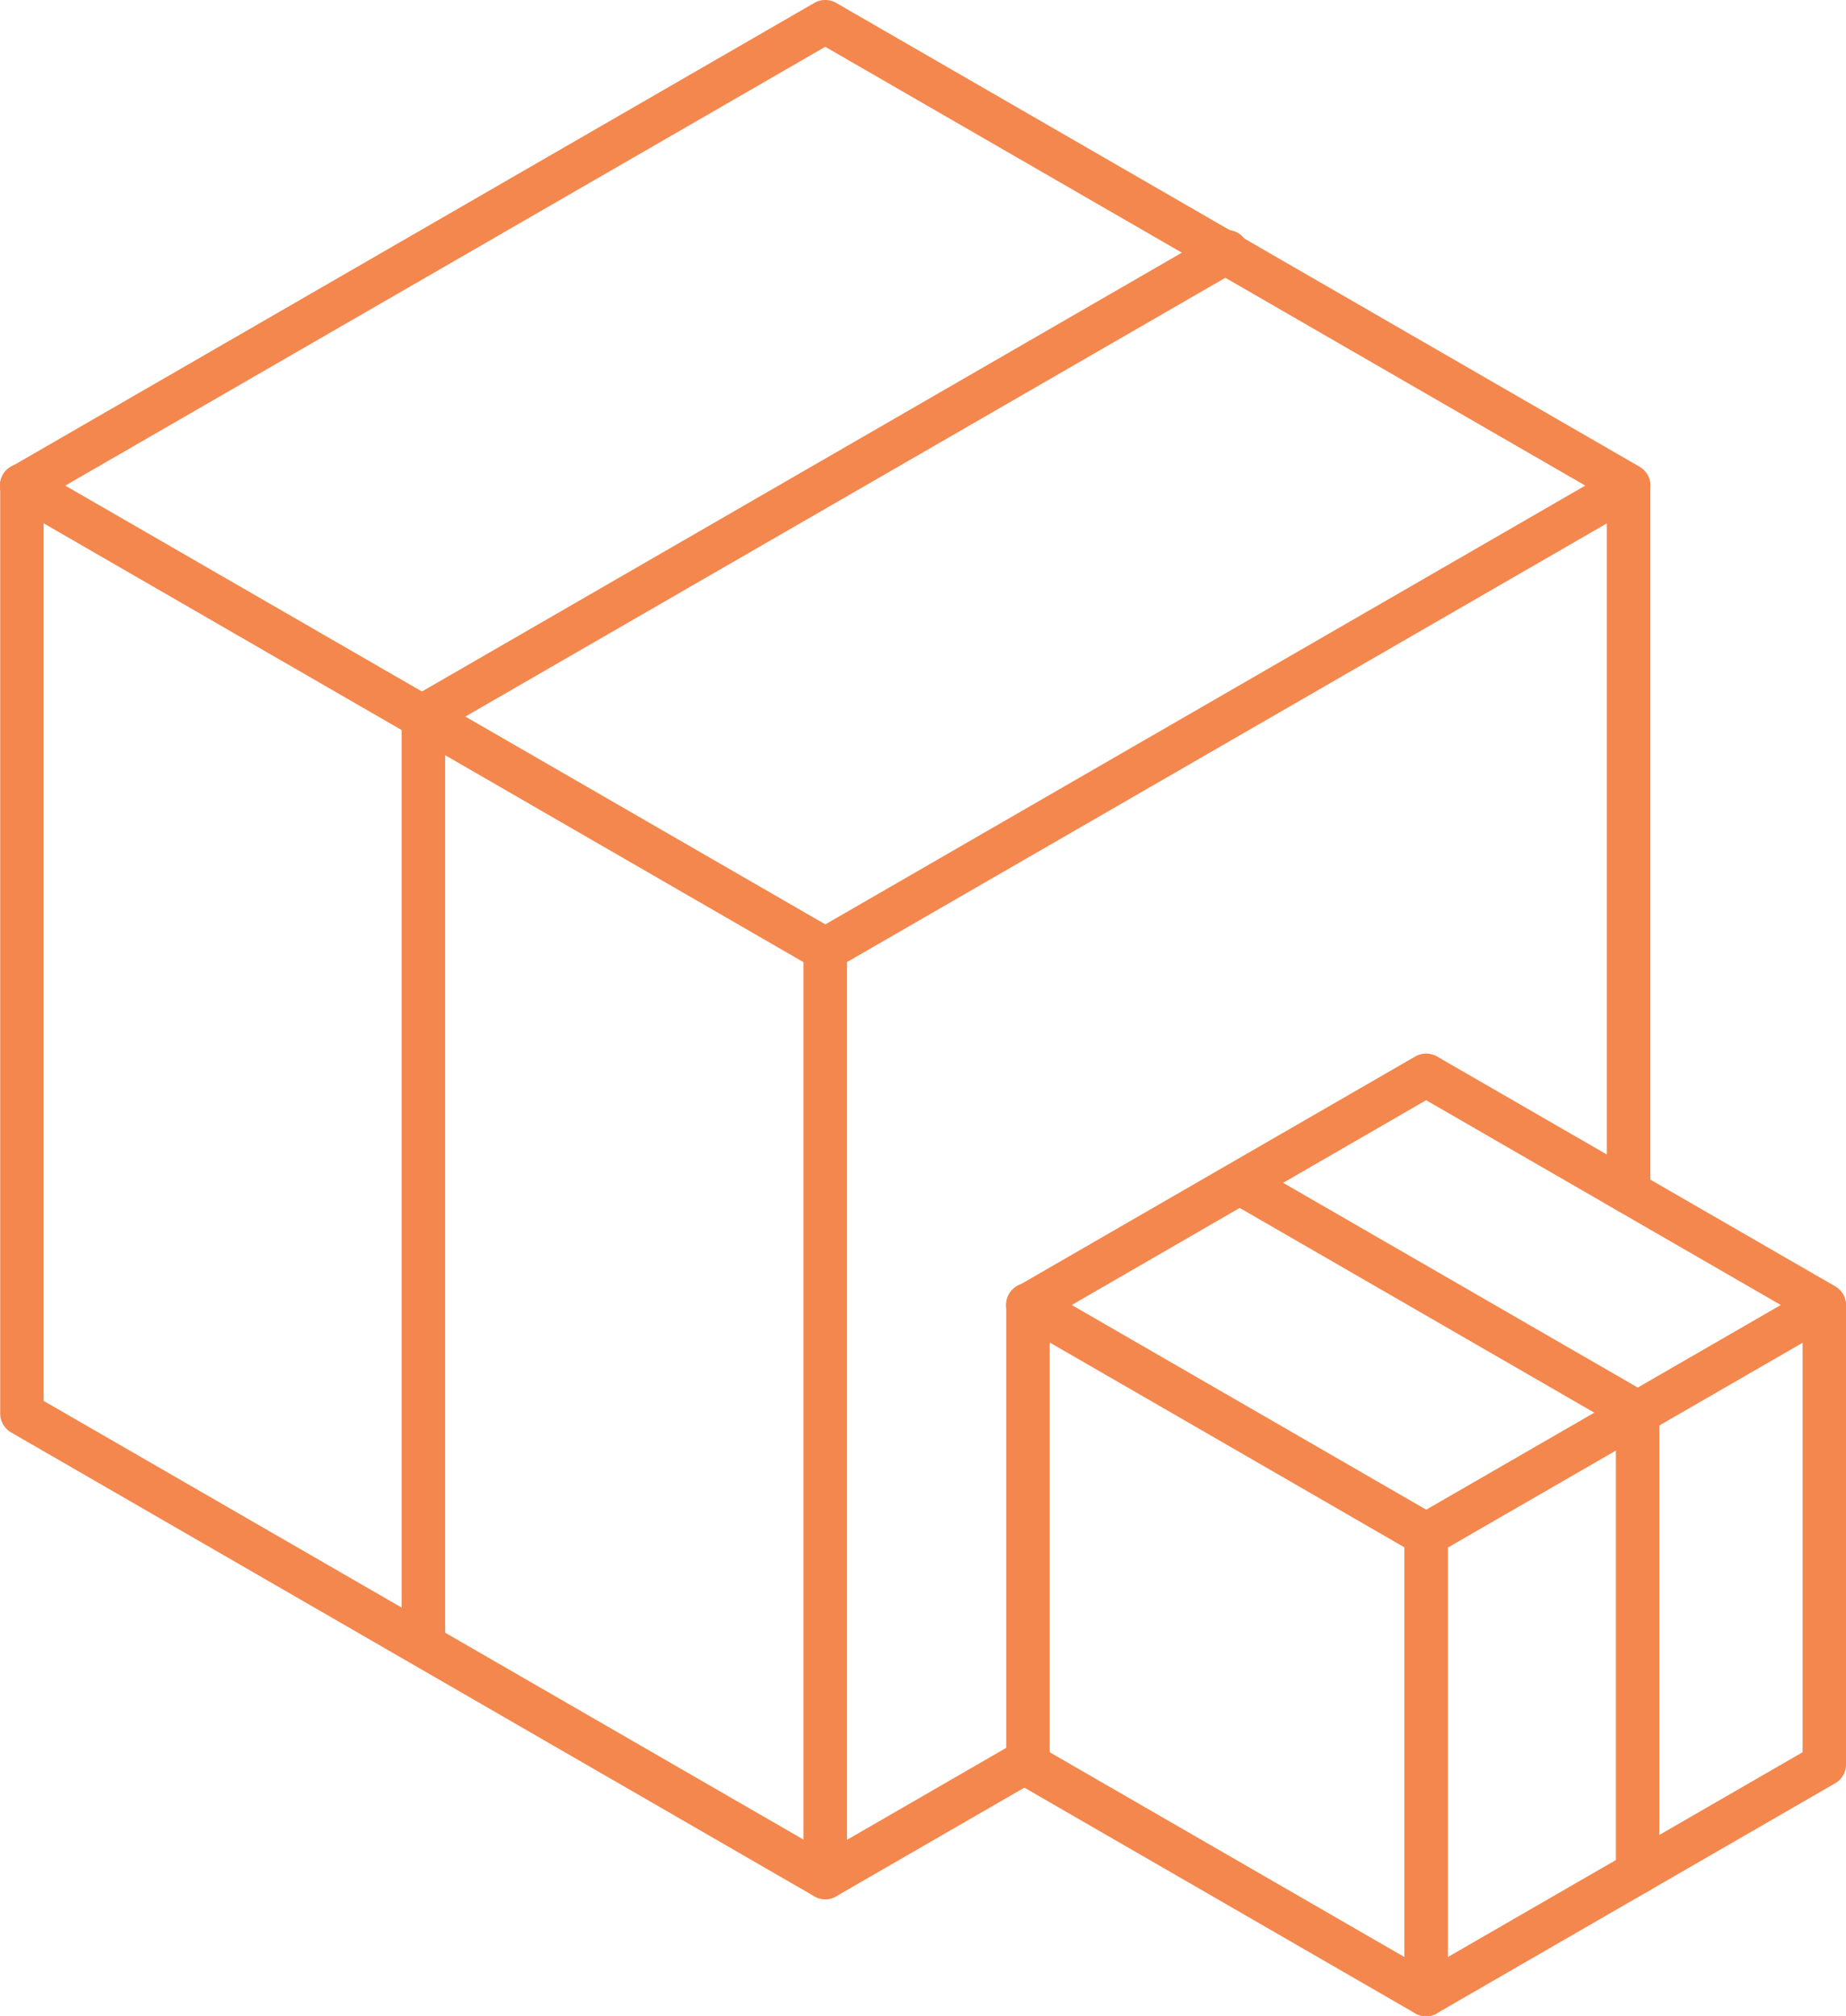 <svg xmlns="http://www.w3.org/2000/svg" width="46.192" height="50.448" viewBox="0 0 46.192 50.448"><g data-name="グループ 337" fill="#f4874d"><path data-name="パス 150" d="M20.65 47.52a.547.547 0 0 1-.273-.073L.277 35.84a.55.55 0 0 1-.272-.473V12.151a.544.544 0 0 1 1.087 0v22.9l19.563 11.294 4.8-2.772a.54.54 0 0 1 .27-.074.545.545 0 0 1 .275 1.017l-5.072 2.928a.549.549 0 0 1-.278.076z"/><path data-name="パス 151" d="M40.752 30.368a.545.545 0 0 1-.544-.544V12.151a.544.544 0 0 1 1.087 0V29.82a.545.545 0 0 1-.543.548z"/><path data-name="パス 152" d="M20.649 24.304a.532.532 0 0 1-.271-.073L.272 12.62a.548.548 0 0 1-.2-.746.538.538 0 0 1 .47-.271.53.53 0 0 1 .272.074l20.107 11.607a.544.544 0 0 1-.272 1.016z"/><path data-name="パス 153" d="M20.65 47.52a.545.545 0 0 1-.544-.544V23.759a.546.546 0 0 1 .272-.472l19.29-11.137L20.65 1.171.815 12.623a.547.547 0 0 1-.271.072.539.539 0 0 1-.472-.271.545.545 0 0 1 .2-.743L20.378.072a.549.549 0 0 1 .544 0l20.106 11.607a.546.546 0 0 1 0 .943l-19.834 11.45v22.9a.545.545 0 0 1-.544.548z"/><path data-name="パス 154" d="M35.685 50.448a.548.548 0 0 1-.273-.073l-9.962-5.752a.544.544 0 0 1-.272-.472v-11.5a.544.544 0 0 1 1.088 0v11.191l9.42 5.438 9.42-5.438V32.647a.544.544 0 0 1 1.087 0v11.5a.543.543 0 0 1-.271.471l-9.964 5.754a.549.549 0 0 1-.273.076z"/><path data-name="パス 155" d="M35.684 38.944a.544.544 0 0 1-.27-.072l-9.964-5.753a.544.544 0 0 1 .273-1.016.535.535 0 0 1 .271.073l9.962 5.752a.544.544 0 0 1-.272 1.016z"/><path data-name="パス 156" d="M40.977 35.888a.529.529 0 0 1-.27-.073l-9.652-5.572a.544.544 0 1 1 .544-.942l9.651 5.572a.544.544 0 0 1-.273 1.015z"/><path data-name="パス 157" d="M35.685 50.448a.545.545 0 0 1-.544-.543v-11.5a.547.547 0 0 1 .272-.473l9.147-5.28-8.875-5.124-9.691 5.6a.537.537 0 0 1-.271.072.544.544 0 0 1-.272-1.015l9.962-5.751a.55.55 0 0 1 .545 0l9.962 5.75a.545.545 0 0 1 0 .943l-9.69 5.594v11.191a.545.545 0 0 1-.545.536z"/><path data-name="パス 158" d="M40.977 47.392a.544.544 0 0 1-.543-.543v-11.5a.544.544 0 1 1 1.087 0v11.5a.544.544 0 0 1-.544.543z"/><path data-name="パス 159" d="M10.597 41.64a.546.546 0 0 1-.545-.544V17.908a.544.544 0 0 1 .272-.471l20.107-11.61a.54.54 0 0 1 .27-.073.544.544 0 0 1 .527.685.54.54 0 0 1-.254.331L11.14 18.22v22.874a.545.545 0 0 1-.543.546z"/></g></svg>